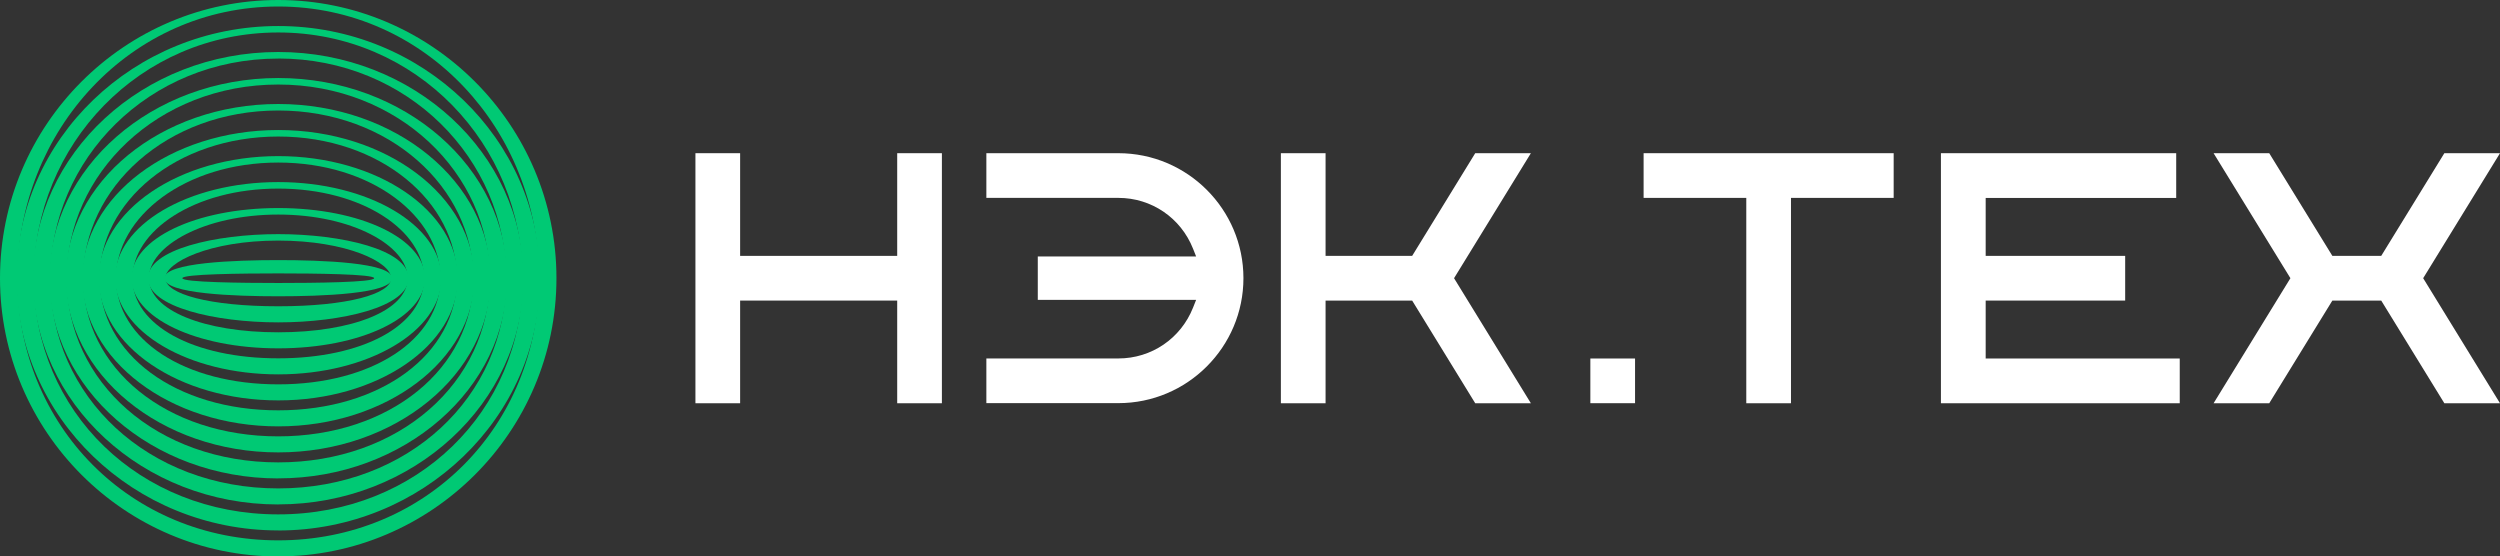 <?xml version="1.0" encoding="UTF-8"?>
<svg id="_Слой_2" data-name="Слой 2" xmlns="http://www.w3.org/2000/svg" viewBox="0 0 438 97.49">
  <rect x="0" y="0" width="438" height="97.49" fill="#333333" stroke="none"/>
  <defs>
    <style>
      .cls-1 {
        fill: #00c974;
      }

      .cls-1, .cls-2 {
        stroke-width: 0px;
      }

      .cls-2 {
        fill: #fff;
      }
    </style>
  </defs>
  <g id="_Слой_1-2" data-name="Слой 1">
    <g>
      <g>
        <path class="cls-1" d="m48.75,97.49C21.87,97.49,0,75.62,0,48.74S21.87,0,48.75,0s48.74,21.87,48.74,48.74-21.87,48.74-48.74,48.74Zm0-96.35C22.88,1.14,3.05,22.88,3.05,48.74s19.83,45.93,45.69,45.93,45.69-20.06,45.69-45.93S74.61,1.14,48.75,1.14Z"/>
        <path class="cls-1" d="m48.75,92.93c-25.29,0-45.87-19.82-45.87-44.19S23.46,4.56,48.75,4.56s45.87,19.82,45.87,44.19-20.58,44.19-45.87,44.19Zm0-87.24C24.47,5.69,5.93,25.39,5.93,48.74s18.53,41.38,42.81,41.38,42.81-18.02,42.81-41.38S73.03,5.69,48.75,5.69Z"/>
        <path class="cls-1" d="m48.75,88.38c-23.7,0-42.99-17.78-42.99-39.63S25.04,9.11,48.75,9.11s42.98,17.78,42.98,39.63-19.28,39.63-42.98,39.63Zm0-78.12c-22.69,0-39.93,17.65-39.93,38.49s17.24,36.82,39.93,36.82,39.93-15.98,39.93-36.82S71.44,10.25,48.75,10.25Z"/>
        <path class="cls-1" d="m48.75,83.82c-22.12,0-40.11-15.73-40.11-35.07S26.63,13.67,48.75,13.67s40.11,15.73,40.11,35.07-17.99,35.07-40.11,35.07Zm0-69.01c-21.11,0-37.06,15.61-37.06,33.94s15.95,32.26,37.06,32.26,37.05-13.93,37.05-32.26S69.85,14.81,48.75,14.81Z"/>
        <path class="cls-1" d="m48.75,79.26c-20.53,0-37.23-13.69-37.23-30.52s16.7-30.52,37.23-30.52,37.23,13.69,37.23,30.52-16.7,30.52-37.23,30.52Zm0-59.9c-19.52,0-34.18,13.56-34.18,29.38s14.66,27.71,34.18,27.71,34.17-11.89,34.17-27.71-14.66-29.38-34.17-29.38Z"/>
        <path class="cls-1" d="m48.75,74.7c-18.94,0-34.35-11.65-34.35-25.96s15.41-25.96,34.35-25.96,34.35,11.65,34.35,25.96-15.41,25.96-34.35,25.96Zm0-50.78c-17.93,0-31.3,11.52-31.3,24.82s13.37,23.15,31.3,23.15,31.3-9.84,31.3-23.15-13.37-24.82-31.3-24.82Z"/>
        <path class="cls-1" d="m48.75,70.15c-17.35,0-31.47-9.6-31.47-21.4s14.12-21.4,31.47-21.4,31.47,9.6,31.47,21.4-14.12,21.4-31.47,21.4Zm0-41.67c-16.34,0-28.42,9.47-28.42,20.27s12.08,18.59,28.42,18.59,28.42-7.8,28.42-18.59-12.07-20.27-28.42-20.27Z"/>
        <path class="cls-1" d="m48.75,65.59c-15.76,0-28.59-7.56-28.59-16.85s12.82-16.84,28.59-16.84,28.59,7.56,28.59,16.84-12.82,16.85-28.59,16.85Zm0-32.55c-14.75,0-25.54,7.43-25.54,15.71s10.78,14.03,25.54,14.03,25.54-5.75,25.54-14.03-10.78-15.71-25.54-15.71Z"/>
        <path class="cls-1" d="m48.75,61.03c-14.42,0-25.71-5.4-25.71-12.29s11.29-12.29,25.71-12.29,25.71,5.4,25.71,12.29-11.29,12.29-25.71,12.29Zm0-23.44c-12.94,0-22.66,5.48-22.66,11.15s9.71,9.48,22.66,9.48,22.66-3.81,22.66-9.48-9.71-11.15-22.66-11.15Z"/>
        <path class="cls-1" d="m48.75,56.48c-11.07,0-22.83-2.71-22.83-7.73s11.76-7.73,22.83-7.73,22.83,2.71,22.83,7.73-11.76,7.73-22.83,7.73Zm0-14.33c-12.02,0-19.78,3.81-19.78,6.59s7.76,4.92,19.78,4.92,19.78-2.13,19.78-4.92-7.76-6.59-19.78-6.59Z"/>
        <path class="cls-1" d="m48.75,45.57c-7.45,0-19.95.41-19.95,3.17s12.5,3.17,19.95,3.17,19.95-.41,19.95-3.17-12.5-3.17-19.95-3.17Zm0,4.01c-6.27,0-16.8-.11-16.8-.84s10.52-.84,16.8-.84,16.8.11,16.8.84-10.52.84-16.8.84Z"/>
      </g>
      <g>
        <polygon class="cls-2" points="165.02 70.65 165.02 26.84 157.19 26.84 157.19 44.83 129.67 44.83 129.67 26.84 121.84 26.84 121.84 70.65 129.67 70.65 129.67 52.66 157.19 52.66 157.19 70.65 165.02 70.65"/>
        <polygon class="cls-2" points="268.21 26.84 258.46 26.84 247.41 44.83 232.24 44.83 232.24 26.84 224.41 26.84 224.41 70.65 232.24 70.65 232.24 52.66 247.41 52.66 258.46 70.65 268.21 70.65 254.75 48.74 268.21 26.84"/>
        <path class="cls-2" d="m217.85,48.74c0-12.08-9.83-21.9-21.91-21.9h-23.13v7.83h23.13c5.8,0,10.93,3.49,13.08,8.9l.54,1.36h-27.74v7.61h27.74l-.54,1.36c-2.15,5.41-7.28,8.9-13.08,8.9h-23.13v7.83h23.13c12.08,0,21.91-9.83,21.91-21.9Z"/>
        <polygon class="cls-2" points="372.33 52.66 372.33 44.83 347.89 44.83 347.89 34.68 381.27 34.68 381.27 26.84 340.05 26.84 340.05 70.65 381.89 70.65 381.89 62.81 347.89 62.81 347.89 52.66 372.33 52.66"/>
        <polygon class="cls-2" points="331.77 26.84 287.96 26.84 287.96 34.67 305.95 34.67 305.95 70.65 313.78 70.65 313.78 34.67 331.77 34.67 331.77 26.84"/>
        <polygon class="cls-2" points="438 26.84 428.25 26.84 417.19 44.83 408.63 44.83 397.57 26.84 387.82 26.84 401.28 48.74 387.82 70.65 397.57 70.65 408.63 52.66 417.19 52.66 428.25 70.65 438 70.65 424.54 48.74 438 26.84"/>
        <rect class="cls-2" x="278.63" y="62.81" width="7.83" height="7.83"/>
      </g>
    </g>
  </g>
</svg>